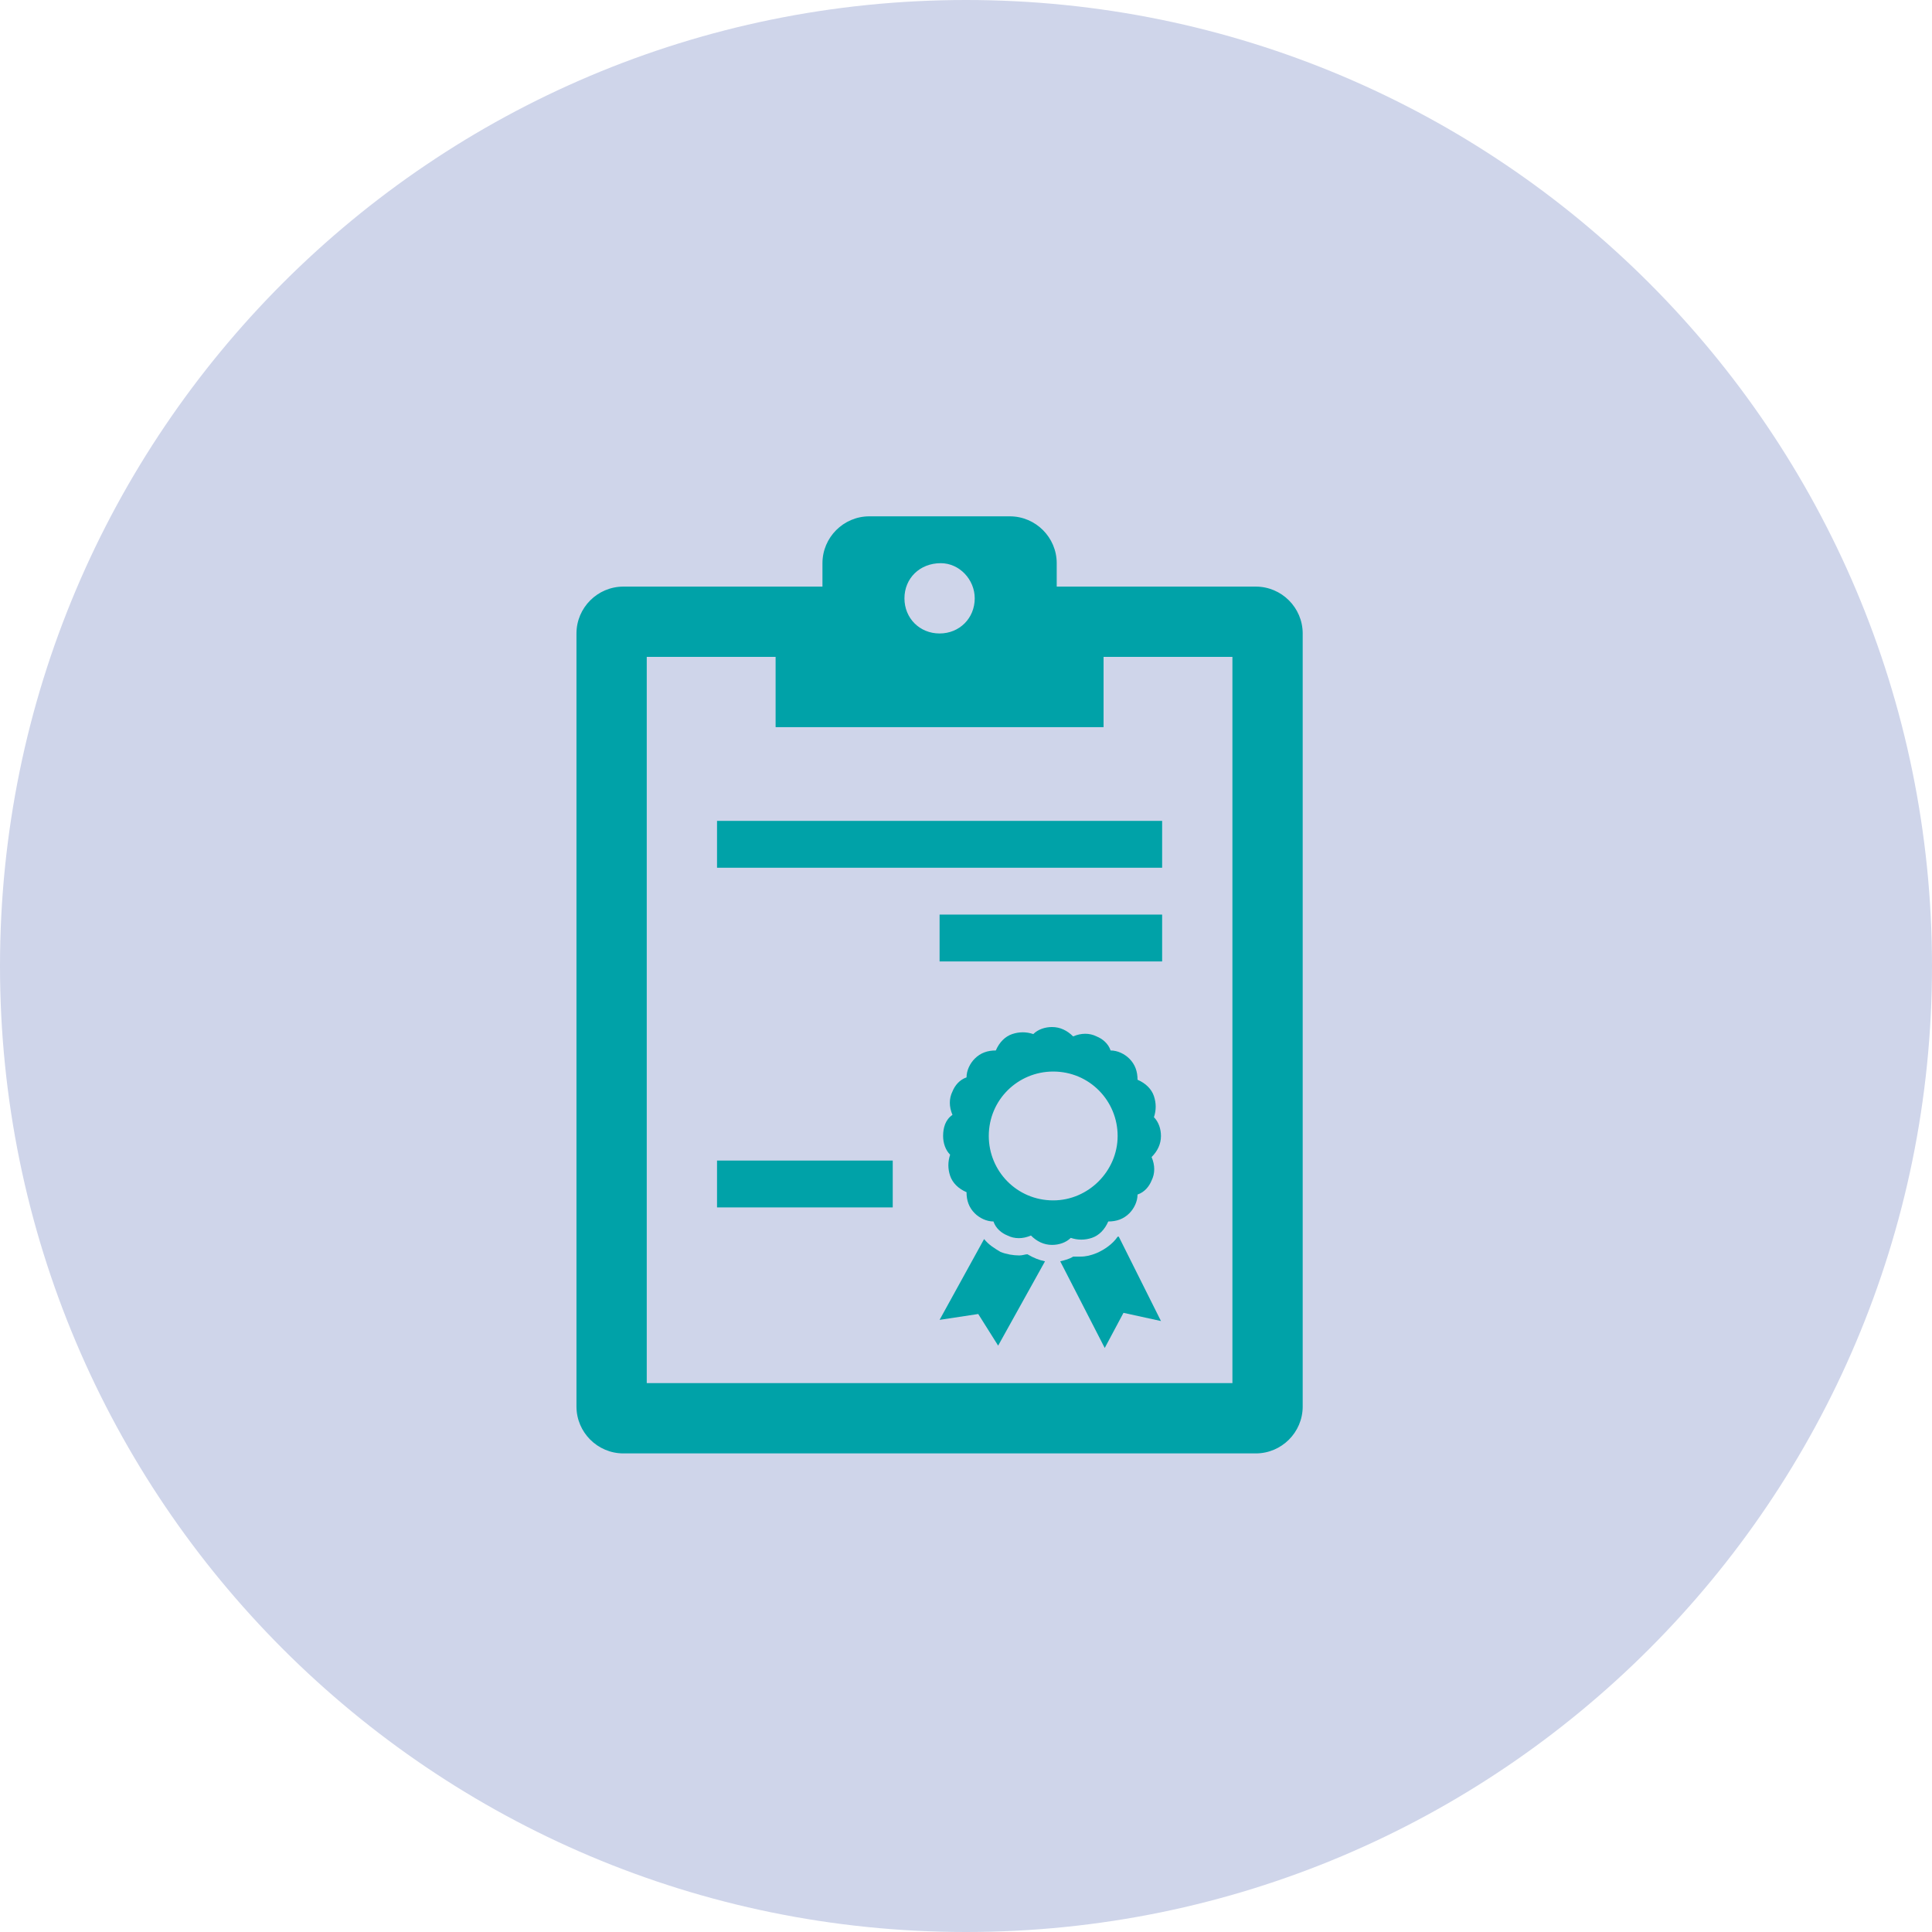 <svg width="256" height="256" xmlns="http://www.w3.org/2000/svg" xmlns:xlink="http://www.w3.org/1999/xlink" overflow="hidden"><defs><clipPath id="clip0"><rect x="0" y="0" width="256" height="256"/></clipPath><clipPath id="clip1"><rect x="49" y="56" width="151" height="149"/></clipPath><clipPath id="clip2"><rect x="49" y="56" width="151" height="149"/></clipPath><clipPath id="clip3"><rect x="49" y="56" width="151" height="149"/></clipPath></defs><g clip-path="url(#clip0)"><path d="M0 128C-1.62961e-14 57.308 57.308-1.62961e-14 128-3.25922e-14 198.693-6.51845e-14 256 57.308 256 128 256 198.693 198.693 256 128 256 57.308 256-8.14806e-14 198.693 0 128Z" fill="#CFD5EA" fill-rule="evenodd"/><g clip-path="url(#clip1)"><g clip-path="url(#clip2)"><g clip-path="url(#clip3)"><path d="M35.698 31.042 52.771 31.042 52.771 40.354 96.229 40.354 96.229 31.042 113.302 31.042 113.302 127.271 35.698 127.271 35.698 31.042ZM74.655 18.625C77.138 18.625 79.156 20.798 79.156 23.281 79.156 25.92 77.138 27.938 74.5 27.938 71.861 27.938 69.844 25.92 69.844 23.281 69.844 20.643 71.861 18.625 74.655 18.625ZM26.385 27.938 26.385 130.375C26.385 133.789 29.179 136.583 32.594 136.583L116.406 136.583C119.821 136.583 122.614 133.789 122.614 130.375L122.614 27.938C122.614 24.523 119.821 21.729 116.406 21.729L90.021 21.729 90.021 18.625C90.021 15.21 87.227 12.417 83.812 12.417L65.187 12.417C61.773 12.417 58.979 15.21 58.979 18.625L58.979 21.729 32.594 21.729C29.179 21.729 26.385 24.523 26.385 27.938Z" fill="#00A2A8" transform="matrix(1 0 0 1 50 56)"/><path d="M45.01 52.771 103.989 52.771 103.989 58.979 45.01 58.979Z" fill="#00A2A8" transform="matrix(1 0 0 1 50 56)"/><path d="M45.01 97.781 68.292 97.781 68.292 103.989 45.01 103.989Z" fill="#00A2A8" transform="matrix(1 0 0 1 50 56)"/><path d="M74.5 65.187 103.989 65.187 103.989 71.396 74.5 71.396Z" fill="#00A2A8" transform="matrix(1 0 0 1 50 56)"/><path d="M80.398 108.18 74.5 118.889 79.622 118.113 82.26 122.304 88.469 111.129C87.693 110.974 86.917 110.663 86.141 110.198 85.83 110.198 85.52 110.353 85.054 110.353 84.278 110.353 83.347 110.198 82.571 109.887 81.795 109.422 81.019 108.956 80.398 108.18Z" fill="#00A2A8" transform="matrix(1 0 0 1 50 56)"/><path d="M90.486 111.129 96.384 122.614 98.868 117.958 103.834 119.045 98.247 107.87 98.092 107.87C97.471 108.801 96.384 109.577 95.298 110.043 94.522 110.353 93.901 110.508 93.125 110.508 92.814 110.508 92.504 110.508 92.194 110.508 91.728 110.819 91.107 110.974 90.486 111.129Z" fill="#00A2A8" transform="matrix(1 0 0 1 50 56)"/><path d="M81.019 94.522 81.019 94.522C81.019 89.71 84.899 85.985 89.555 85.985 94.367 85.985 98.092 89.865 98.092 94.522 98.092 99.178 94.211 103.058 89.555 103.058 84.744 103.058 81.019 99.178 81.019 94.522ZM74.966 94.522C74.966 95.453 75.276 96.384 75.897 97.005 75.586 97.936 75.586 98.868 75.897 99.799 76.207 100.73 76.983 101.506 78.07 101.972 78.07 103.058 78.38 103.989 79.156 104.766 79.777 105.386 80.708 105.852 81.639 105.852 81.95 106.783 82.726 107.404 83.502 107.714 84.433 108.18 85.52 108.18 86.606 107.714 87.382 108.491 88.313 108.956 89.4 108.956 90.331 108.956 91.262 108.646 91.883 108.025 92.814 108.335 93.746 108.335 94.677 108.025 95.608 107.714 96.384 106.938 96.85 105.852 97.936 105.852 98.868 105.542 99.644 104.766 100.264 104.145 100.73 103.213 100.73 102.282 101.661 101.972 102.282 101.196 102.593 100.42 103.058 99.488 103.058 98.402 102.593 97.316 103.369 96.54 103.834 95.608 103.834 94.522 103.834 93.591 103.524 92.659 102.903 92.038 103.213 91.107 103.213 90.176 102.903 89.245 102.593 88.313 101.817 87.537 100.73 87.072 100.73 85.985 100.42 85.054 99.644 84.278 99.023 83.657 98.092 83.192 97.16 83.192 96.85 82.26 96.074 81.639 95.298 81.329 94.367 80.863 93.28 80.863 92.194 81.329 91.418 80.553 90.486 80.087 89.4 80.087 88.469 80.087 87.537 80.398 86.917 81.019 85.985 80.708 85.054 80.708 84.123 81.019 83.192 81.329 82.415 82.105 81.95 83.192 80.863 83.192 79.932 83.502 79.156 84.278 78.535 84.899 78.07 85.83 78.07 86.761 77.138 87.072 76.518 87.848 76.207 88.624 75.742 89.555 75.742 90.642 76.207 91.728 75.276 92.349 74.966 93.435 74.966 94.522L74.966 94.522Z" fill="#00A2A8" transform="matrix(1 0 0 1 50 56)"/></g></g></g></g></svg>